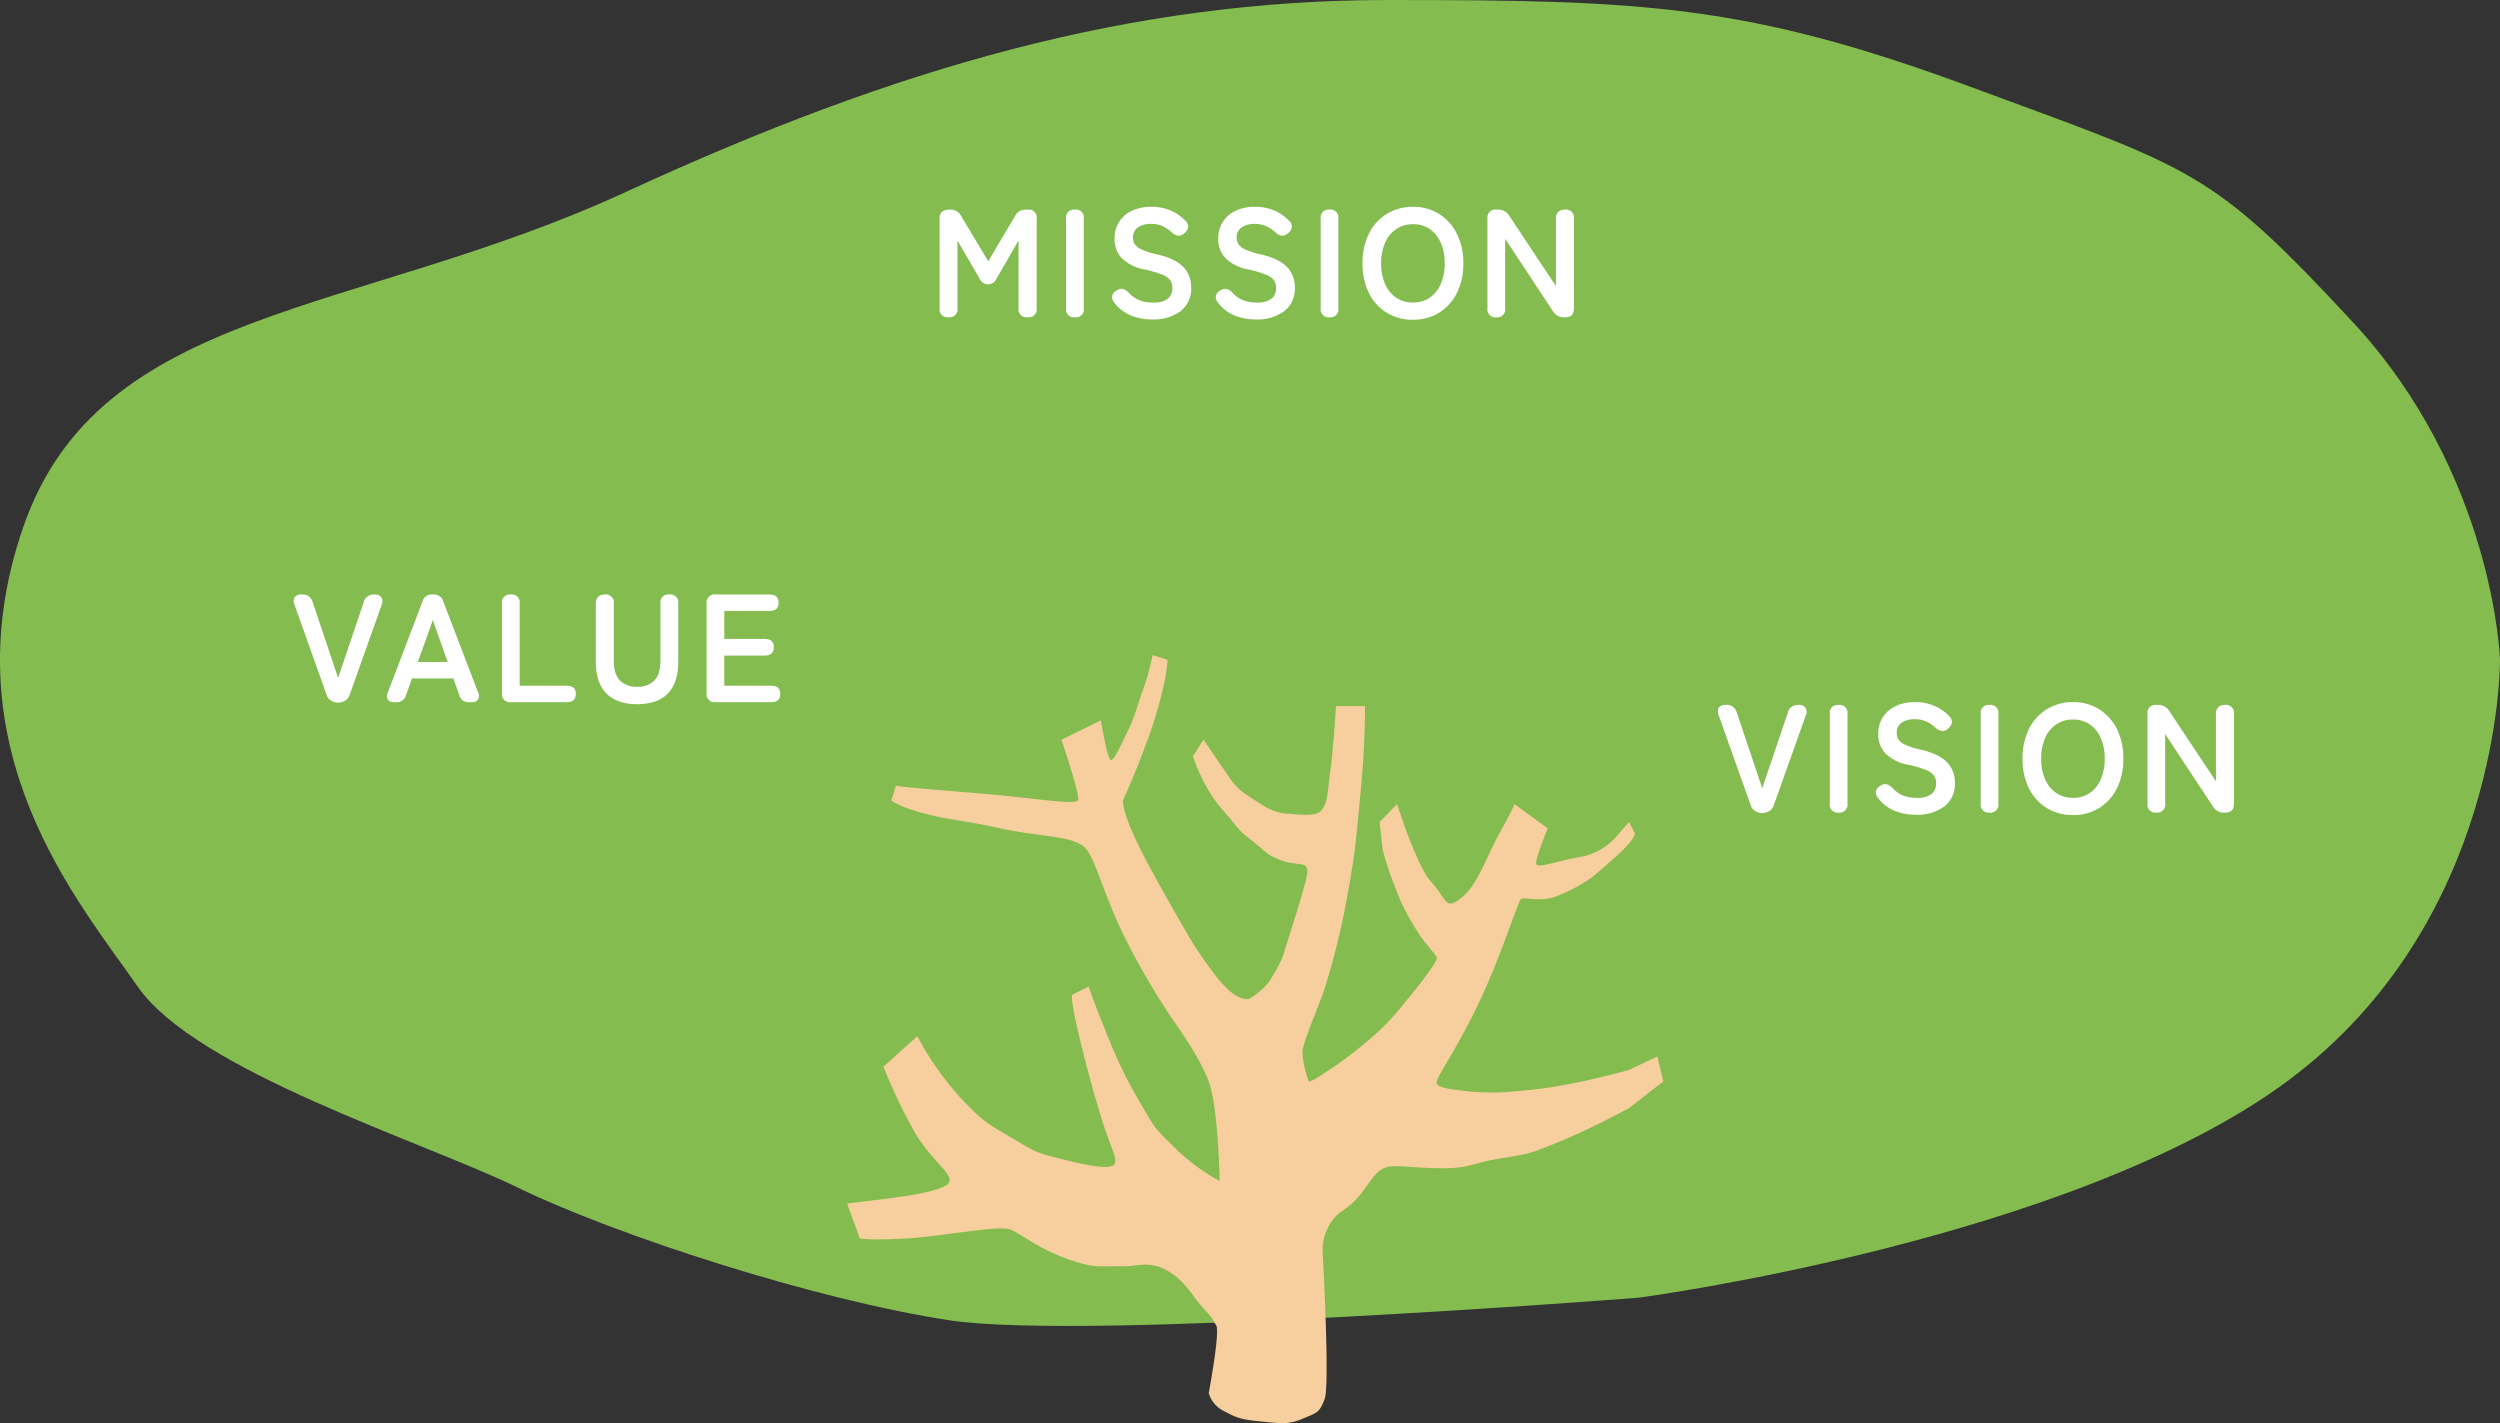 <svg xmlns="http://www.w3.org/2000/svg" width="650" height="370" viewBox="0 0 650 370">
  <rect x="0" y="0" width="650" height="370" fill="#333333" stroke="none"/>
  <g id="tree01" transform="translate(-459.17 186.063)">
    <path id="パス_3459" data-name="パス 3459" d="M-143.348-465.015c-19.91,57.627,14.514,97.49,29.773,119.464s73.822,40.09,98.853,52.27S62.3-264.113,97.668-258.773s178.926-5.9,178.926-5.9S389.343-279.5,445.348-320.989s55.266-109.637,55.266-109.637-1.5-48.165-38.4-87.854S421.29-557.924,363.1-579.446s-85.3-22.63-151.656-22.63S83.877-584.722,13.517-552.247-123.438-522.643-143.348-465.015Z" transform="translate(608.555 416.014)" fill="#84bc50"/>
    <path id="パス_3479" data-name="パス 3479" d="M8018.148,1527.388l-8.65-6.3s-.421,1.374-3.807,7.407-5.633,13.345-9.733,16.726-4.06,1.192-6.669-2.172-2.131-2.077-4.309-6.4a104.639,104.639,0,0,1-4.406-10.9l-1.63-4.662-4.5,4.662.8,7.306a97.787,97.787,0,0,0,3.7,10.855,53.3,53.3,0,0,0,4.94,9.669c2.585,4.344,5.551,6.66,5.4,7.7s-4.054,6.416-8.715,11.9a61.839,61.839,0,0,1-9.926,10.022,98.5,98.5,0,0,1-11.042,8.13s-3.029,2.038-3.47,1.823-2.053-6.1-1.684-8.338,5.154-14.121,5.154-14.121a192.378,192.378,0,0,0,6.116-23.944c2.482-13.278,2.581-16.379,3.813-29.17s1.113-22,1.113-22H7963.1s-.558,9.833-1.432,16.514-.689,8.121-2.064,10.212-4.643,1.577-8.969,1.272-6.2-1.986-10.1-4.461a16.6,16.6,0,0,1-5.49-5.439l-6.406-9.353-2.739,4.331a47.7,47.7,0,0,0,4.1,8.922c2.6,4.273,3.788,4.967,6.31,8.168s3.031,3.252,5.985,5.673,2.57,2.52,5.833,4.009,6.775.894,7.215,1.946.649,1.075-.9,6.534-5.39,17.374-5.39,17.374a48.469,48.469,0,0,1-3.488,6.172,18.6,18.6,0,0,1-5.037,4.255s-2.251.777-5.911-2.835-8.725-11.613-8.725-11.613-9.6-16.178-14.142-25.469-4.038-11.694-4.038-11.694,3.115-6.8,5.6-13.593a110.21,110.21,0,0,0,4.33-13.564,51.054,51.054,0,0,0,1.684-9.381l-3.918-1.218a67.008,67.008,0,0,1-2.6,9.331c-1.723,4.709-1.808,6.195-3.835,10.378s-3.308,7.061-4.286,7.584-2.718-10.332-2.718-10.332l-10.263,5.024s4.965,14.555,4.318,15.771-11.56-.548-22.549-1.53-14.045-1.136-20.233-1.736-4.521-.663-4.521-.663l-1.229,3.929s1.732,1.66,8.822,3.482,8.7,1.439,19.535,3.808,19.877,1.8,22.529,5.666,4.107,10.773,9.337,21.756a195.115,195.115,0,0,0,12.849,22.176s6.925,9.422,9.436,16.167,2.851,25.914,2.851,25.914a52.3,52.3,0,0,1-11.513-8.482c-5.274-5.27-4.741-4.2-9.584-12.6s-6.758-13.369-9.784-21-3.148-8.492-3.148-8.492l-4.361,2.2s-.366,1.309,1.565,9.47,3.345,13.51,5.944,22.1,4.31,10.606,3.574,12.322-7.111.472-13.837-1.232-6.35-1.626-13.067-5.583-7.7-4.443-13.8-11.029a79.9,79.9,0,0,1-10.6-15.316l-8.8,7.915a143.962,143.962,0,0,0,7.942,16.749c4.3,7.431,9.63,10.727,9.255,12.974s-8.874,3.613-15.333,4.456-11.313,1.414-11.313,1.414l3.313,9.07s2.324.558,12.16,0,24.121-3.616,27.183-2.232,6.6,4.573,14.262,7.423,9.086,1.884,13.96,2.046,7.137-1.554,11.978.942,6.676,6.561,9.8,9.982,2.23,2.821,3.3,4.44-1.933,17.593-1.933,17.593a7.465,7.465,0,0,0,3.944,4.681c3.416,1.85,4.593,2.226,9.719,2.722s7.137.811,10.783-.739,4.333-1.452,5.707-5.159-.553-38.5-.553-38.5a13.292,13.292,0,0,1,2.064-7.21c2.253-3.42,3.911-3.061,6.946-6.469s4.254-6.56,6.908-7.77,7.427,0,15.039,0,7.217-1.208,14.979-2.5,7.686-1.117,16.083-4.594,17.658-8.537,17.658-8.537l8.932-6.969-1.578-6.465-7.354,3.5s-8.513,2.366-15.96,3.763a132.031,132.031,0,0,1-13.895,1.827,64.628,64.628,0,0,1-11.884,0c-5.052-.656-8.62-.875-8.257-2.623s5.17-8.374,10.75-19.974,10.3-26.483,11.063-27.338,4.144.841,8.817-.623a41.9,41.9,0,0,0,9.874-5.234s6.017-4.986,8.748-7.859,2.18-3.634,2.18-3.634l-1.437-2.745-2.432,2.745a17.008,17.008,0,0,1-5.268,4.561c-3.255,1.734-4.02,1.478-8.1,2.376s-7.884,2.254-8.32,1.216S8018.148,1527.388,8018.148,1527.388Z" transform="translate(-7156.57 -1498.072)" fill="#f7ce9d"/>
    <path id="パス_13855" data-name="パス 13855" d="M12.72.12A3.531,3.531,0,0,1,10.86-.4,2.658,2.658,0,0,1,9.68-1.92L1.36-25.28a2.284,2.284,0,0,1,.02-2A2.154,2.154,0,0,1,3.32-28a2.61,2.61,0,0,1,2.72,1.92L12.68-6.32l6.68-19.76A2.636,2.636,0,0,1,22.12-28a2.047,2.047,0,0,1,1.8.74A2.1,2.1,0,0,1,24-25.28L15.68-1.92A2.658,2.658,0,0,1,14.5-.4,3.4,3.4,0,0,1,12.72.12ZM27.2,0a1.76,1.76,0,0,1-1.6-.68,2,2,0,0,1,0-1.84l9.04-23.72A2.423,2.423,0,0,1,37.16-28h.32A2.423,2.423,0,0,1,40-26.24L49.08-2.52a1.957,1.957,0,0,1-.02,1.84A1.813,1.813,0,0,1,47.44,0h-.76A2.4,2.4,0,0,1,44.2-1.8L42.64-6.16H31.88L30.32-1.8A2.4,2.4,0,0,1,27.84,0Zm6.2-10.44h7.76L37.32-21.36ZM57.64,0a2.086,2.086,0,0,1-2.36-2.36V-25.64A2.051,2.051,0,0,1,57.56-28a2.068,2.068,0,0,1,2.32,2.36V-4.28H72.12q2.36,0,2.36,2.12Q74.48,0,72.12,0Zm32.8.52q-5.24,0-8-2.78T79.68-10.6V-25.64a2.339,2.339,0,0,1,.62-1.76,2.4,2.4,0,0,1,1.74-.6,2.068,2.068,0,0,1,2.32,2.36v14.8q0,3.6,1.62,5.22A6.027,6.027,0,0,0,90.44-4a5.958,5.958,0,0,0,4.44-1.62q1.6-1.62,1.6-5.22v-14.8A2.068,2.068,0,0,1,98.8-28a2.068,2.068,0,0,1,2.32,2.36V-10.6q0,5.56-2.72,8.34T90.44.52ZM110.84,0a2.086,2.086,0,0,1-2.36-2.36V-25.64A2.086,2.086,0,0,1,110.84-28h14q2.36,0,2.36,2.16,0,2.12-2.36,2.12H113.08v7.28H123.6q2.36,0,2.36,2.16t-2.36,2.16H113.08v7.84h12.2q2.36,0,2.36,2.12,0,2.16-2.36,2.16Z" transform="translate(534.402 -3.495)" fill="#fff"/>
    <path id="パス_13854" data-name="パス 13854" d="M5.16,0A2.068,2.068,0,0,1,2.84-2.36V-25.64a2.145,2.145,0,0,1,.7-1.86A3.531,3.531,0,0,1,5.6-28a3.076,3.076,0,0,1,2.8,1.6l7.08,11.84,7-11.8a2.885,2.885,0,0,1,1.3-1.32A4.947,4.947,0,0,1,25.72-28a2.086,2.086,0,0,1,2.36,2.36V-2.36A2.086,2.086,0,0,1,25.72,0a2.086,2.086,0,0,1-2.36-2.36v-17.6L17.72-10.2a2.542,2.542,0,0,1-2.28,1.64,2.542,2.542,0,0,1-2.28-1.64L7.48-19.96v17.6A2.068,2.068,0,0,1,5.16,0ZM38,0a2.051,2.051,0,0,1-2.28-2.36V-25.64A2.051,2.051,0,0,1,38-28a2.068,2.068,0,0,1,2.32,2.36V-2.36A2.068,2.068,0,0,1,38,0ZM58.12.56A14.776,14.776,0,0,1,52.6-.46a10.325,10.325,0,0,1-4.4-3.42,2.108,2.108,0,0,1-.46-1.78A2.2,2.2,0,0,1,48.92-7a2.081,2.081,0,0,1,1.68-.34,3.41,3.41,0,0,1,1.52,1.06,7.5,7.5,0,0,0,2.58,1.8,9.09,9.09,0,0,0,3.58.64,5.923,5.923,0,0,0,3.94-1.02,3.542,3.542,0,0,0,1.14-2.78,3.55,3.55,0,0,0-.5-1.92,4.589,4.589,0,0,0-2.08-1.5,27.341,27.341,0,0,0-4.86-1.42,11.164,11.164,0,0,1-5.74-2.92,7.166,7.166,0,0,1-1.86-5.08,7.854,7.854,0,0,1,1.18-4.3,7.931,7.931,0,0,1,3.32-2.9,11.365,11.365,0,0,1,5.02-1.04,12.332,12.332,0,0,1,5.24,1.04A11.865,11.865,0,0,1,66.84-25a1.933,1.933,0,0,1,.6,1.68A2.55,2.55,0,0,1,66.4-21.8a2.021,2.021,0,0,1-1.68.56,3.319,3.319,0,0,1-1.6-.92,8.957,8.957,0,0,0-2.28-1.52,7.106,7.106,0,0,0-3.04-.6,5.818,5.818,0,0,0-3.38.9,3.066,3.066,0,0,0-1.3,2.7,3.33,3.33,0,0,0,.38,1.54,3.779,3.779,0,0,0,1.68,1.42A18.209,18.209,0,0,0,59.2-16.4q4.8,1.08,6.92,3.24a7.449,7.449,0,0,1,2.12,5.44,7.286,7.286,0,0,1-2.78,6.14A11.712,11.712,0,0,1,58.12.56Zm26.96,0A14.776,14.776,0,0,1,79.56-.46a10.325,10.325,0,0,1-4.4-3.42,2.108,2.108,0,0,1-.46-1.78A2.2,2.2,0,0,1,75.88-7a2.081,2.081,0,0,1,1.68-.34,3.41,3.41,0,0,1,1.52,1.06,7.5,7.5,0,0,0,2.58,1.8,9.09,9.09,0,0,0,3.58.64,5.923,5.923,0,0,0,3.94-1.02,3.541,3.541,0,0,0,1.14-2.78,3.55,3.55,0,0,0-.5-1.92,4.589,4.589,0,0,0-2.08-1.5,27.341,27.341,0,0,0-4.86-1.42,11.164,11.164,0,0,1-5.74-2.92,7.166,7.166,0,0,1-1.86-5.08,7.854,7.854,0,0,1,1.18-4.3,7.931,7.931,0,0,1,3.32-2.9,11.365,11.365,0,0,1,5.02-1.04,12.332,12.332,0,0,1,5.24,1.04A11.865,11.865,0,0,1,93.8-25a1.933,1.933,0,0,1,.6,1.68,2.55,2.55,0,0,1-1.04,1.52,2.021,2.021,0,0,1-1.68.56,3.319,3.319,0,0,1-1.6-.92,8.957,8.957,0,0,0-2.28-1.52,7.106,7.106,0,0,0-3.04-.6,5.818,5.818,0,0,0-3.38.9,3.066,3.066,0,0,0-1.3,2.7,3.33,3.33,0,0,0,.38,1.54,3.779,3.779,0,0,0,1.68,1.42,18.209,18.209,0,0,0,4.02,1.32q4.8,1.08,6.92,3.24A7.449,7.449,0,0,1,95.2-7.72a7.286,7.286,0,0,1-2.78,6.14A11.712,11.712,0,0,1,85.08.56ZM104.2,0a2.051,2.051,0,0,1-2.28-2.36V-25.64A2.051,2.051,0,0,1,104.2-28a2.068,2.068,0,0,1,2.32,2.36V-2.36A2.068,2.068,0,0,1,104.2,0Zm21.72.64a12.854,12.854,0,0,1-6.78-1.8,12.347,12.347,0,0,1-4.66-5.1A16.85,16.85,0,0,1,112.8-14a16.944,16.944,0,0,1,1.68-7.78,12.484,12.484,0,0,1,4.66-5.12,12.746,12.746,0,0,1,6.78-1.82,12.54,12.54,0,0,1,6.74,1.82,12.716,12.716,0,0,1,4.64,5.12A16.778,16.778,0,0,1,139-14a16.685,16.685,0,0,1-1.7,7.74,12.573,12.573,0,0,1-4.64,5.1A12.646,12.646,0,0,1,125.92.64Zm0-4.48a7.527,7.527,0,0,0,4.36-1.26,8.232,8.232,0,0,0,2.86-3.56A13.067,13.067,0,0,0,134.16-14a13.174,13.174,0,0,0-1.02-5.38,8.232,8.232,0,0,0-2.86-3.56,7.527,7.527,0,0,0-4.36-1.26,7.646,7.646,0,0,0-4.36,1.26,8.124,8.124,0,0,0-2.9,3.56A13.174,13.174,0,0,0,117.64-14a13.067,13.067,0,0,0,1.02,5.34,8.124,8.124,0,0,0,2.9,3.56A7.646,7.646,0,0,0,125.92-3.84ZM147.56,0a2.051,2.051,0,0,1-2.28-2.36V-25.64A2.051,2.051,0,0,1,147.56-28h.52a3.245,3.245,0,0,1,2.84,1.56L163.08-8.12V-25.64a2.339,2.339,0,0,1,.62-1.76,2.4,2.4,0,0,1,1.74-.6,2.068,2.068,0,0,1,2.32,2.36V-2.36q0,2.36-2.2,2.36h-.4a3.184,3.184,0,0,1-2.84-1.56L149.88-20.44V-2.36A2.068,2.068,0,0,1,147.56,0Z" transform="translate(700.628 -103.567)" fill="#fff"/>
    <path id="パス_13853" data-name="パス 13853" d="M12.72.12A3.531,3.531,0,0,1,10.86-.4,2.658,2.658,0,0,1,9.68-1.92L1.36-25.28a2.284,2.284,0,0,1,.02-2A2.154,2.154,0,0,1,3.32-28a2.61,2.61,0,0,1,2.72,1.92L12.68-6.32l6.68-19.76A2.636,2.636,0,0,1,22.12-28a2.047,2.047,0,0,1,1.8.74A2.1,2.1,0,0,1,24-25.28L15.68-1.92A2.658,2.658,0,0,1,14.5-.4,3.4,3.4,0,0,1,12.72.12ZM32.52,0a2.051,2.051,0,0,1-2.28-2.36V-25.64A2.051,2.051,0,0,1,32.52-28a2.068,2.068,0,0,1,2.32,2.36V-2.36A2.068,2.068,0,0,1,32.52,0ZM52.64.56A14.776,14.776,0,0,1,47.12-.46a10.325,10.325,0,0,1-4.4-3.42,2.108,2.108,0,0,1-.46-1.78A2.2,2.2,0,0,1,43.44-7a2.081,2.081,0,0,1,1.68-.34,3.41,3.41,0,0,1,1.52,1.06,7.5,7.5,0,0,0,2.58,1.8,9.09,9.09,0,0,0,3.58.64,5.923,5.923,0,0,0,3.94-1.02,3.541,3.541,0,0,0,1.14-2.78,3.55,3.55,0,0,0-.5-1.92,4.589,4.589,0,0,0-2.08-1.5,27.341,27.341,0,0,0-4.86-1.42A11.164,11.164,0,0,1,44.7-15.4a7.166,7.166,0,0,1-1.86-5.08,7.854,7.854,0,0,1,1.18-4.3,7.931,7.931,0,0,1,3.32-2.9,11.365,11.365,0,0,1,5.02-1.04,12.332,12.332,0,0,1,5.24,1.04A11.865,11.865,0,0,1,61.36-25a1.933,1.933,0,0,1,.6,1.68,2.55,2.55,0,0,1-1.04,1.52,2.021,2.021,0,0,1-1.68.56,3.319,3.319,0,0,1-1.6-.92,8.957,8.957,0,0,0-2.28-1.52,7.106,7.106,0,0,0-3.04-.6,5.818,5.818,0,0,0-3.38.9,3.066,3.066,0,0,0-1.3,2.7,3.33,3.33,0,0,0,.38,1.54,3.779,3.779,0,0,0,1.68,1.42,18.209,18.209,0,0,0,4.02,1.32q4.8,1.08,6.92,3.24a7.45,7.45,0,0,1,2.12,5.44,7.286,7.286,0,0,1-2.78,6.14A11.712,11.712,0,0,1,52.64.56ZM71.76,0a2.051,2.051,0,0,1-2.28-2.36V-25.64A2.051,2.051,0,0,1,71.76-28a2.068,2.068,0,0,1,2.32,2.36V-2.36A2.068,2.068,0,0,1,71.76,0ZM93.48.64a12.854,12.854,0,0,1-6.78-1.8,12.347,12.347,0,0,1-4.66-5.1A16.85,16.85,0,0,1,80.36-14a16.944,16.944,0,0,1,1.68-7.78A12.484,12.484,0,0,1,86.7-26.9a12.746,12.746,0,0,1,6.78-1.82,12.54,12.54,0,0,1,6.74,1.82,12.716,12.716,0,0,1,4.64,5.12,16.778,16.778,0,0,1,1.7,7.78,16.685,16.685,0,0,1-1.7,7.74,12.574,12.574,0,0,1-4.64,5.1A12.646,12.646,0,0,1,93.48.64Zm0-4.48A7.527,7.527,0,0,0,97.84-5.1a8.232,8.232,0,0,0,2.86-3.56A13.067,13.067,0,0,0,101.72-14a13.174,13.174,0,0,0-1.02-5.38,8.232,8.232,0,0,0-2.86-3.56,7.527,7.527,0,0,0-4.36-1.26,7.646,7.646,0,0,0-4.36,1.26,8.124,8.124,0,0,0-2.9,3.56A13.174,13.174,0,0,0,85.2-14a13.067,13.067,0,0,0,1.02,5.34,8.124,8.124,0,0,0,2.9,3.56A7.646,7.646,0,0,0,93.48-3.84ZM115.12,0a2.051,2.051,0,0,1-2.28-2.36V-25.64A2.051,2.051,0,0,1,115.12-28h.52a3.245,3.245,0,0,1,2.84,1.56L130.64-8.12V-25.64a2.339,2.339,0,0,1,.62-1.76A2.4,2.4,0,0,1,133-28a2.068,2.068,0,0,1,2.32,2.36V-2.36q0,2.36-2.2,2.36h-.4a3.184,3.184,0,0,1-2.84-1.56L117.44-20.44V-2.36A2.068,2.068,0,0,1,115.12,0Z" transform="translate(904.676 25.214)" fill="#fff"/>
  </g>
</svg>
